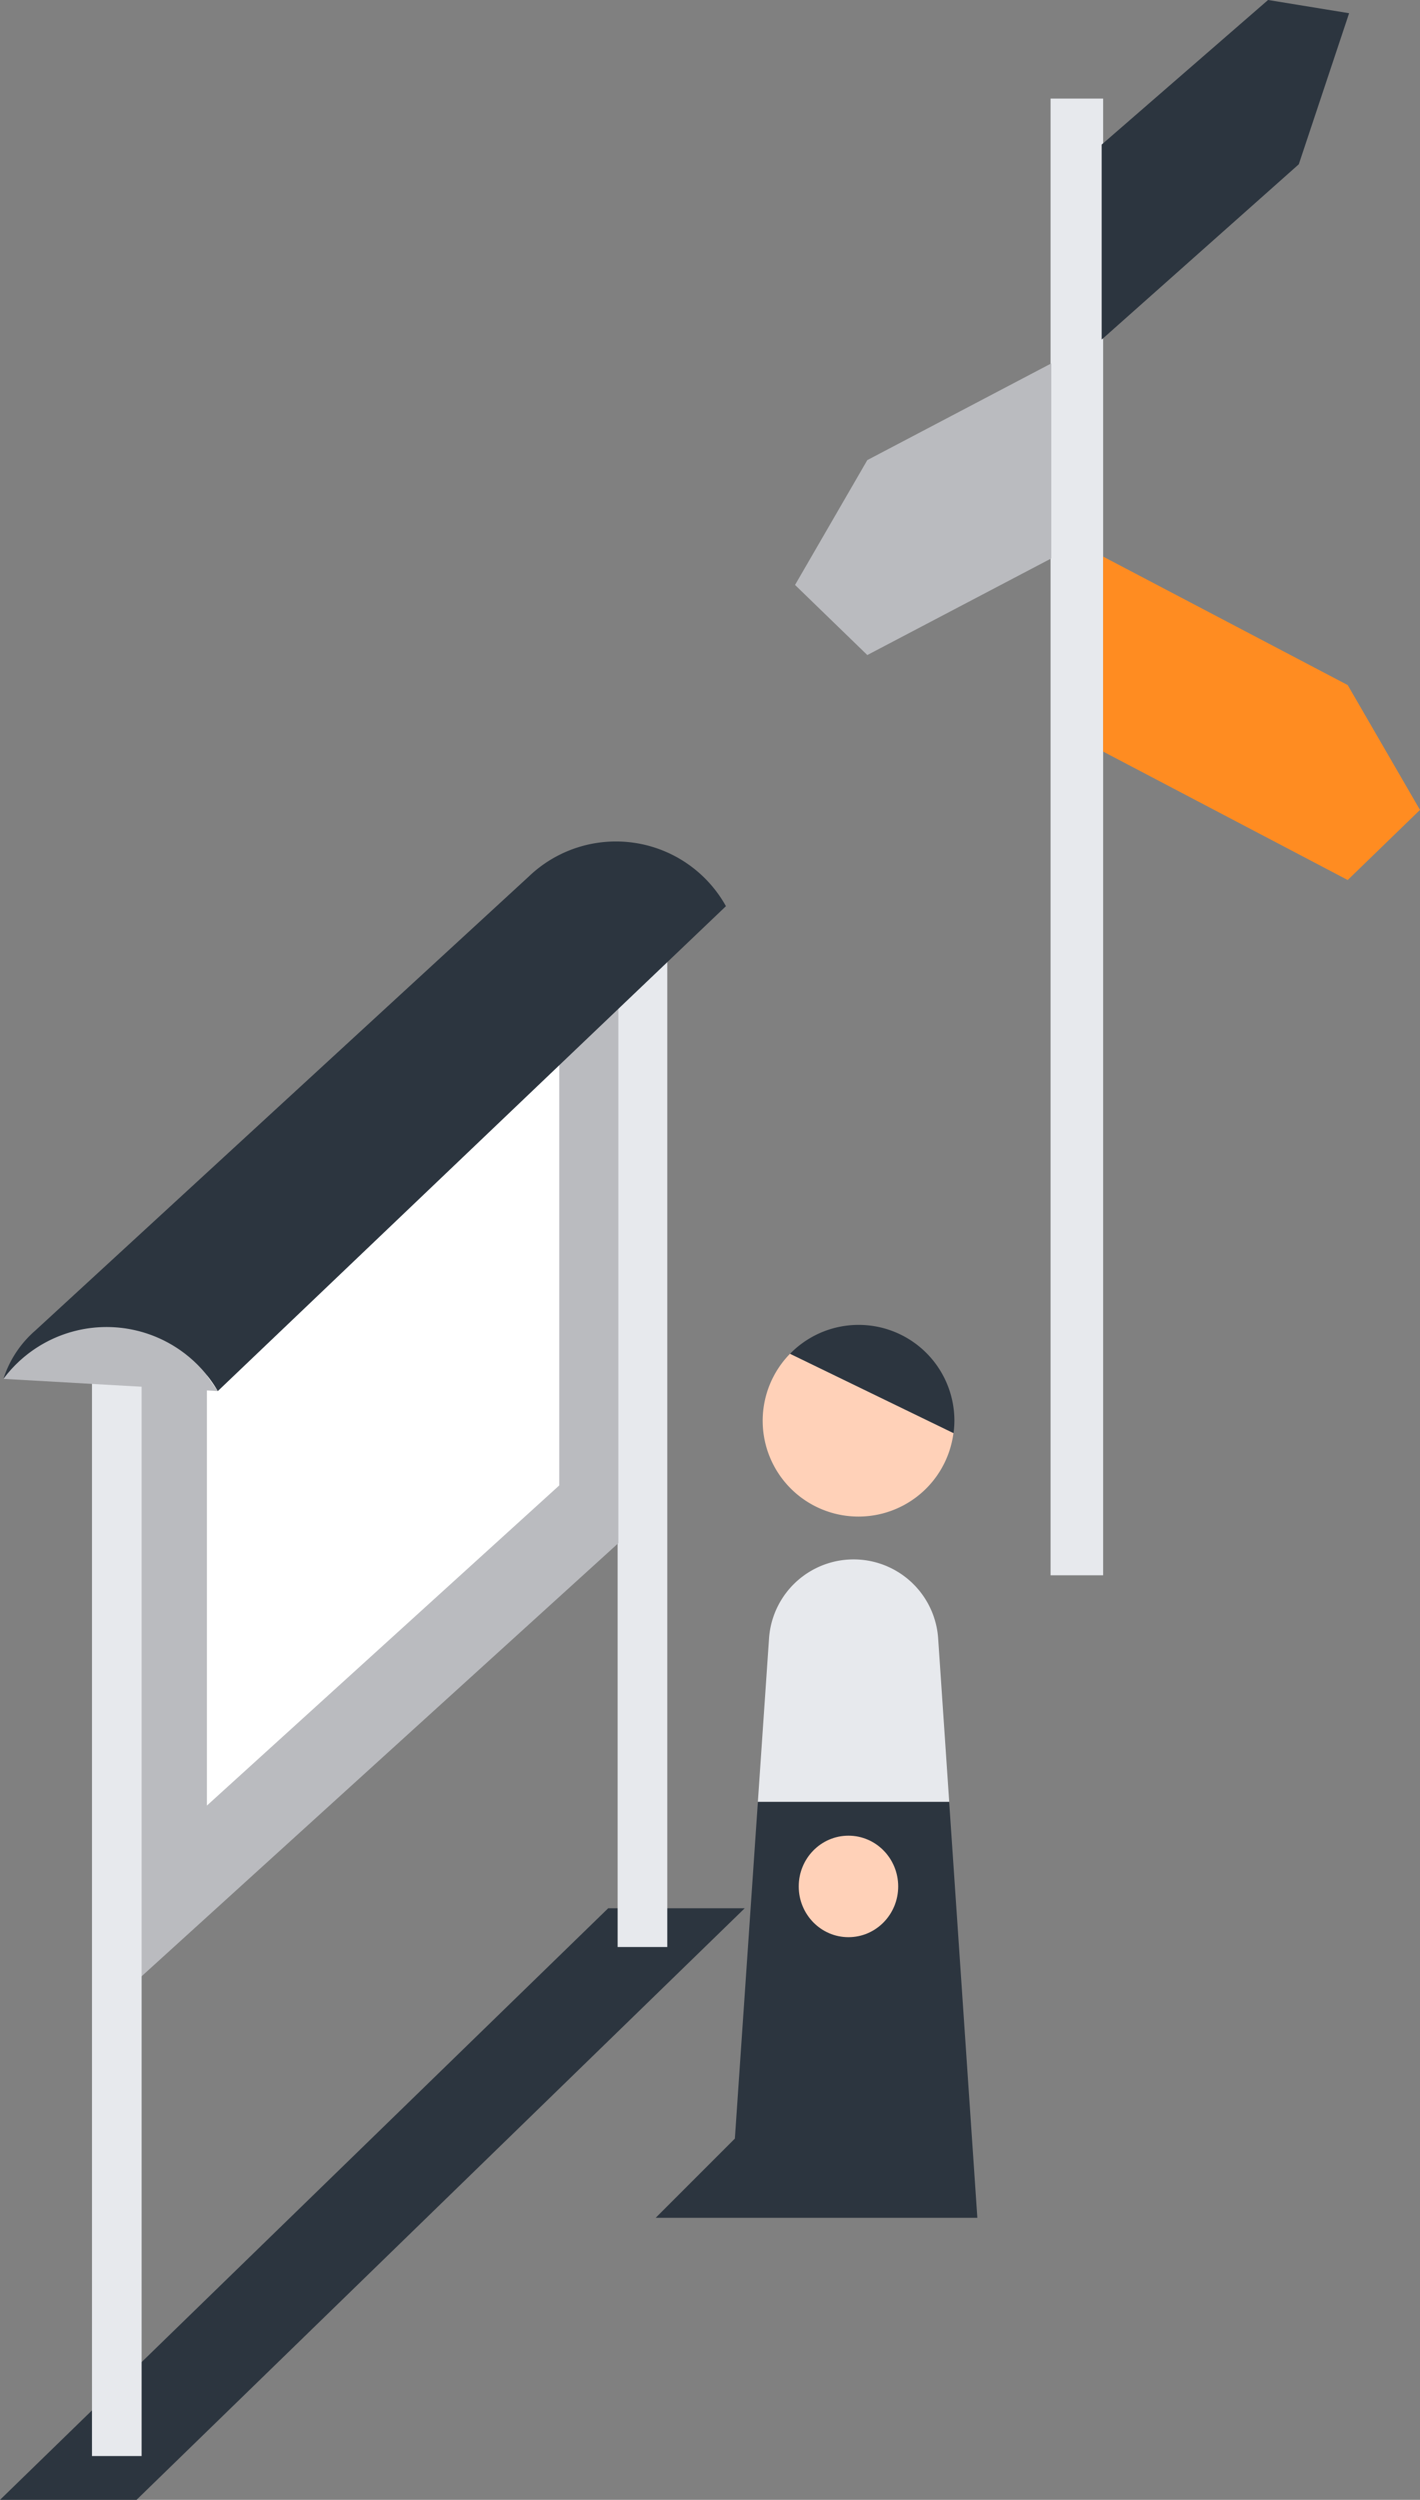 <svg xmlns="http://www.w3.org/2000/svg" viewBox="0 0 75.092 132.154">
  <rect x="0" y="0" width="75.092" height="132.154" fill="#808080" stroke="none"/>
  <g id="指標公布欄" transform="translate(-413.469 -1501.403)">
    <g id="Group_699" data-name="Group 699" transform="translate(413.469 1545.918)">
      <path id="Path_608" data-name="Path 608" d="M494.117,1717.775h7.22L533.5,1686.5h-7.22Z" transform="translate(-494.117 -1630.136)" fill="#2c353f"/>
      <g id="Group_698" data-name="Group 698" transform="translate(0.182 0)">
        <rect id="Rectangle_335" data-name="Rectangle 335" width="2.625" height="52.777" transform="translate(32.48 5.636)" fill="#e7e9ed"/>
        <path id="Path_609" data-name="Path 609" d="M528.131,1652.244l-27.8,25.249V1640.97l27.8-25.25Z" transform="translate(-495.613 -1615.181)" fill="#babbbf"/>
        <path id="Path_610" data-name="Path 610" d="M507.99,1643.951v24.555l18.632-16.924v-24.555Z" transform="translate(-497.23 -1617.57)" fill="#fff"/>
        <rect id="Rectangle_336" data-name="Rectangle 336" width="2.625" height="57.757" transform="translate(4.682 27.566)" fill="#e7e9ed"/>
        <g id="Group_697" data-name="Group 697">
          <path id="Path_611" data-name="Path 611" d="M494.348,1649.971l11.336.647-3.179-4.549-4.246.463C496.733,1646.818,495.479,1648.159,494.348,1649.971Z" transform="translate(-494.348 -1621.593)" fill="#babbbf"/>
          <path id="Path_612" data-name="Path 612" d="M494.348,1643.414a6.8,6.8,0,0,1,11.336.647l26.871-25.635a6.657,6.657,0,0,0-10.427-1.567l-26.1,24.005a5.669,5.669,0,0,0-1.681,2.55Z" transform="translate(-494.348 -1615.036)" fill="#2c353f"/>
        </g>
      </g>
    </g>
    <g id="Group_700" data-name="Group 700" transform="translate(455.512 1501.403)">
      <rect id="Rectangle_337" data-name="Rectangle 337" width="2.78" height="78.065" transform="translate(13.513 5.212)" fill="#e7e9ed"/>
      <path id="Path_613" data-name="Path 613" d="M584.837,1609.294l-3.822-6.6-12.934-6.792v10.308L581.015,1613Z" transform="translate(-551.789 -1566.478)" fill="#ff8c21"/>
      <path id="Path_614" data-name="Path 614" d="M578.407,1567.282l-10.424,9.266V1566.24l8.8-7.645,4.285.7Z" transform="translate(-551.768 -1558.596)" fill="#2c353f"/>
      <path id="Path_615" data-name="Path 615" d="M551.246,1588.066l-3.822,6.6,3.822,3.706,9.729-5.109v-10.309Z" transform="translate(-547.424 -1563.743)" fill="#babbbf"/>
    </g>
    <g id="Group_762" data-name="Group 762" transform="translate(448.143 1571.442)">
      <path id="Path_764" data-name="Path 764" d="M546.7,1649.333a5.065,5.065,0,1,0,8.643,4.194Z" transform="translate(-539.597 -1647.806)" fill="#ffd1b8"/>
      <path id="Path_765" data-name="Path 765" d="M555.78,1652.464a5.065,5.065,0,0,0-8.689-3.54l8.643,4.194A5.118,5.118,0,0,0,555.78,1652.464Z" transform="translate(-539.984 -1647.397)" fill="#2c353f"/>
      <path id="Path_766" data-name="Path 766" d="M554.465,1667.291a4.482,4.482,0,0,0-8.943,0l-.591,8.647H555.05Z" transform="translate(-539.528 -1650.717)" fill="#e7e9ed"/>
      <path id="Path_767" data-name="Path 767" d="M543.484,1679.37l-1.217,17.8-4.187,4.187h17.01L553.6,1679.37Z" transform="translate(-538.08 -1654.152)" fill="#2c353f"/>
      <ellipse id="Ellipse_162" data-name="Ellipse 162" cx="2.63" cy="2.683" rx="2.63" ry="2.683" transform="translate(7.564 27.004)" fill="#ffd1b8"/>
    </g>
  </g>
</svg>
